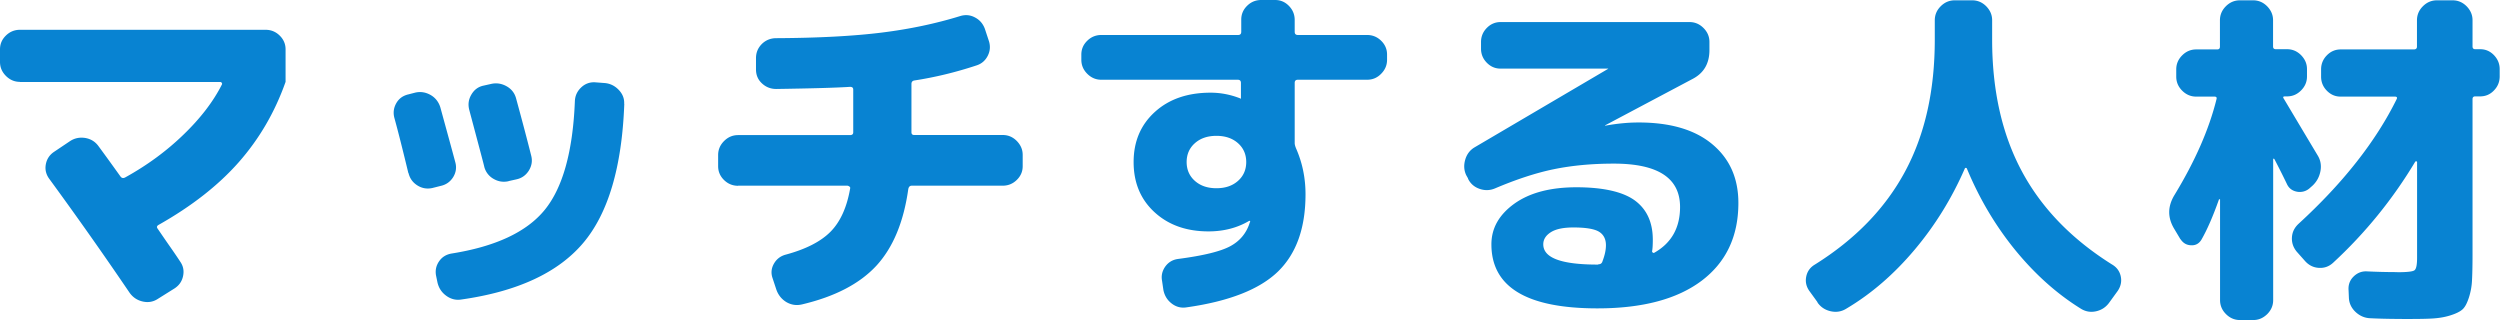 <svg xmlns="http://www.w3.org/2000/svg" viewBox="0 0 235.75 30.2"><path d="M1.88 7.72c-.51 0-.95-.19-1.32-.56S0 6.35 0 5.84V4.65c0-.51.19-.94.56-1.3s.81-.54 1.32-.54h23.17c.51 0 .95.18 1.32.54s.56.8.56 1.3v3.07c-1.01 2.86-2.48 5.38-4.41 7.57s-4.45 4.16-7.57 5.92c-.15.09-.19.2-.1.33.18.26.51.75 1.01 1.47.5.71.88 1.27 1.14 1.67.29.42.37.87.26 1.37-.11.5-.38.87-.79 1.14l-1.58.99c-.44.29-.92.37-1.44.25-.52-.12-.93-.4-1.24-.84a373.22 373.22 0 0 0-7.56-10.72c-.31-.42-.42-.88-.33-1.37.09-.49.34-.88.76-1.17l1.52-1.02c.44-.29.92-.38 1.44-.3.52.09.93.34 1.24.76.73.99 1.42 1.95 2.08 2.87.11.15.25.19.43.1 2.07-1.14 3.91-2.49 5.51-4.04 1.61-1.55 2.82-3.13 3.63-4.74.02-.04.02-.09-.02-.15a.165.165 0 0 0-.15-.08H1.88Zm36.63 8.61c-.53-2.2-.97-3.94-1.32-5.21-.13-.48-.07-.95.18-1.39.25-.44.63-.71 1.14-.83l.66-.17c.51-.11.98-.03 1.44.23.45.26.75.65.91 1.15.59 2.16 1.07 3.89 1.42 5.21.13.48.06.95-.21 1.39-.28.44-.67.71-1.17.82l-.79.2c-.51.11-.98.03-1.42-.25s-.71-.67-.83-1.17ZM58.87 9.8c-.22 5.96-1.52 10.34-3.89 13.13s-6.19 4.56-11.45 5.31c-.53.09-1.01-.03-1.45-.35-.44-.32-.71-.74-.83-1.27l-.13-.63c-.09-.48 0-.93.28-1.34s.67-.65 1.17-.74c4.16-.66 7.09-2.03 8.79-4.11s2.66-5.49 2.85-10.25c.02-.51.21-.93.58-1.29.36-.35.8-.52 1.3-.5l.92.07c.51.04.95.25 1.32.63s.55.81.53 1.32Zm-10.92 7.29c-.51.11-.98.03-1.42-.23a1.82 1.82 0 0 1-.86-1.12c-.02-.13-.5-1.92-1.42-5.38-.13-.51-.07-.98.2-1.44s.64-.73 1.12-.84l.76-.17c.51-.11.99-.03 1.45.23.46.26.76.65.89 1.15.62 2.27 1.09 4.06 1.42 5.38.13.48.06.95-.21 1.4-.28.45-.67.73-1.17.84l-.76.17Zm21.65.43c-.51 0-.95-.18-1.32-.54s-.56-.8-.56-1.3v-1.06c0-.51.19-.95.56-1.32.37-.37.81-.56 1.32-.56h10.56c.2 0 .3-.09.3-.26V8.45c0-.18-.1-.26-.3-.26-1.39.09-3.71.15-6.96.2-.53 0-.98-.18-1.35-.53-.38-.35-.56-.79-.56-1.32V5.48c0-.53.19-.97.56-1.34.37-.36.83-.54 1.35-.54 4-.02 7.33-.2 9.97-.53 2.64-.33 5.09-.85 7.36-1.55.48-.15.95-.12 1.4.12.45.23.76.59.94 1.07l.36 1.09c.18.51.15.99-.08 1.45-.23.46-.59.77-1.07.92-2 .66-3.96 1.13-5.87 1.42-.18.04-.26.15-.26.33v4.55c0 .18.09.26.26.26h8.35c.51 0 .95.19 1.32.56.37.38.56.81.56 1.32v1.06c0 .51-.19.94-.56 1.3s-.81.54-1.32.54h-8.58c-.18 0-.29.11-.33.33-.44 3.12-1.45 5.53-3.02 7.23-1.57 1.69-3.9 2.9-6.98 3.63-.53.13-1.02.06-1.49-.21-.46-.28-.78-.68-.96-1.21l-.36-1.09c-.15-.46-.1-.91.15-1.34.25-.43.62-.71 1.11-.84 1.89-.51 3.3-1.23 4.22-2.16.92-.93 1.54-2.29 1.85-4.08.02-.07 0-.13-.07-.18-.07-.05-.13-.08-.2-.08H69.6Zm34.25-10c-.51 0-.95-.19-1.32-.56-.37-.37-.56-.81-.56-1.32v-.5c0-.51.19-.94.56-1.3s.81-.54 1.32-.54h12.9c.2 0 .3-.1.3-.3V1.84c0-.5.19-.94.56-1.3.37-.36.81-.54 1.32-.54h1.32c.51 0 .94.19 1.3.56s.54.81.54 1.32V3c0 .2.1.3.3.3h6.53c.51 0 .95.18 1.32.54s.56.8.56 1.3v.5c0 .51-.19.95-.56 1.32-.37.38-.81.56-1.32.56h-6.53c-.2 0-.3.1-.3.3v5.68c0 .11.04.28.13.5.59 1.34.89 2.78.89 4.32 0 3.17-.86 5.59-2.59 7.28-1.73 1.68-4.59 2.81-8.6 3.38-.53.09-1-.03-1.42-.35-.42-.32-.68-.74-.79-1.27l-.13-.89c-.09-.48.02-.93.31-1.34.3-.41.7-.64 1.2-.71 2.38-.31 4.01-.71 4.92-1.2s1.51-1.22 1.82-2.16c0-.02.01-.05.03-.08a.16.16 0 0 0 .03-.08c0-.04-.01-.07-.03-.07h-.07c-1.12.66-2.4.99-3.83.99-2.09 0-3.79-.61-5.1-1.82-1.31-1.21-1.96-2.78-1.96-4.72s.67-3.51 2-4.72 3.08-1.82 5.26-1.82c.95 0 1.87.18 2.77.53.02 0 .03 0 .03.02s.01.02.03.02.03-.02.03-.07V7.82c0-.2-.1-.3-.3-.3h-12.9Zm12.89 9.54c.52-.46.78-1.06.78-1.78s-.26-1.32-.78-1.78c-.52-.46-1.19-.69-2.03-.69s-1.51.23-2.03.69-.78 1.06-.78 1.78.26 1.32.78 1.78 1.19.69 2.03.69 1.51-.23 2.03-.69Zm21.7-.23-.17-.3c-.22-.46-.25-.95-.1-1.47s.45-.91.89-1.17l12.57-7.39.03-.03H141.5c-.51 0-.94-.19-1.3-.56-.36-.37-.54-.81-.54-1.32v-.63c0-.51.18-.95.54-1.32.36-.37.8-.56 1.3-.56h17.82c.51 0 .95.19 1.32.56.37.37.56.81.56 1.32v.76c0 1.28-.54 2.19-1.62 2.74l-8.22 4.36v.03h.03c1.1-.2 2.14-.3 3.13-.3 2.99 0 5.31.68 6.95 2.05 1.64 1.37 2.46 3.21 2.46 5.54 0 3.15-1.16 5.59-3.46 7.33-2.31 1.74-5.59 2.61-9.83 2.61-6.67 0-10-2.01-10-6.04 0-1.52.72-2.79 2.16-3.83 1.44-1.03 3.39-1.55 5.86-1.55s4.36.41 5.5 1.24c1.13.83 1.7 2.06 1.7 3.71 0 .48-.02.85-.07 1.09 0 .04.02.08.07.12.04.03.09.04.13.02 1.63-.92 2.44-2.36 2.44-4.32 0-2.73-2.08-4.09-6.24-4.09-2.09 0-3.98.18-5.68.53-1.69.35-3.54.96-5.54 1.81-.48.2-.97.21-1.47.03s-.85-.5-1.07-.96Zm12.67 7.82c.22-.57.33-1.08.33-1.52 0-.57-.21-1-.64-1.27-.43-.27-1.24-.41-2.43-.41-.95 0-1.66.15-2.13.45-.47.3-.71.68-.71 1.14 0 1.28 1.7 1.91 5.12 1.91h.03l.07-.03c.18 0 .3-.09.36-.26Zm20.29 3.86-.79-1.09c-.29-.42-.38-.87-.28-1.35.1-.48.37-.86.81-1.12 3.81-2.38 6.64-5.3 8.51-8.78 1.87-3.48 2.8-7.62 2.8-12.44V1.91c0-.51.19-.95.56-1.32.37-.37.81-.56 1.32-.56h1.65c.51 0 .95.19 1.32.56.37.38.56.81.56 1.32v1.82c0 4.82.94 8.96 2.81 12.44 1.87 3.48 4.71 6.4 8.51 8.78.44.26.71.64.81 1.12.1.48 0 .93-.28 1.35l-.79 1.09c-.31.44-.72.72-1.24.84s-1.01.04-1.47-.25c-2.27-1.41-4.33-3.26-6.19-5.54-1.86-2.29-3.37-4.84-4.54-7.66-.02-.04-.05-.07-.1-.07s-.08.02-.1.07c-1.23 2.82-2.81 5.37-4.74 7.66s-4.06 4.14-6.42 5.54c-.46.29-.96.37-1.49.25s-.95-.4-1.25-.84Zm34.22-5.94-.59-.99c-.64-1.06-.63-2.12.03-3.2 1.94-3.19 3.26-6.2 3.96-9.04.04-.15-.02-.23-.2-.23h-1.72c-.51 0-.95-.19-1.32-.56-.37-.37-.56-.81-.56-1.32v-.69c0-.51.19-.95.56-1.32.37-.37.81-.56 1.32-.56h1.98c.18 0 .26-.09.26-.26V1.91c0-.51.19-.95.56-1.32.37-.37.81-.56 1.32-.56h1.25c.51 0 .95.19 1.32.56.37.38.56.81.56 1.32v2.47c0 .18.09.26.26.26h1.06c.51 0 .95.19 1.32.56.37.38.56.81.56 1.32v.69c0 .51-.19.95-.56 1.32-.38.38-.81.56-1.32.56h-.2c-.18 0-.21.08-.1.23.68 1.14 1.74 2.92 3.17 5.31.29.46.38.96.28 1.5-.1.54-.35 1-.74 1.37l-.26.23a1.4 1.4 0 0 1-1.2.35c-.45-.08-.78-.32-.97-.74-.37-.77-.76-1.54-1.16-2.31-.02-.04-.05-.07-.08-.07s-.05.02-.05.07V28.3c0 .51-.19.95-.56 1.32-.38.37-.81.56-1.32.56h-1.25c-.51 0-.95-.19-1.32-.56s-.56-.81-.56-1.32v-9.5s-.06-.02-.1 0c-.55 1.56-1.1 2.83-1.65 3.79-.22.37-.54.56-.97.54-.43-.01-.76-.2-1.01-.58Zm20.46 3.1c.9 0 1.44-.06 1.6-.18.17-.12.25-.51.25-1.17v-9.04s-.02-.07-.07-.07-.08.01-.1.03a42.979 42.979 0 0 1-7.75 9.54c-.38.35-.82.51-1.34.48-.52-.03-.95-.25-1.3-.64l-.79-.89c-.33-.4-.48-.85-.45-1.35.03-.51.25-.93.64-1.29 4.2-3.85 7.28-7.77 9.24-11.75.07-.15.01-.23-.17-.23h-5.12c-.51 0-.94-.19-1.3-.56-.36-.37-.54-.81-.54-1.32v-.69c0-.51.18-.95.54-1.32.36-.37.8-.56 1.3-.56h6.9c.2 0 .3-.09.3-.26V1.91c0-.51.19-.95.56-1.32.37-.37.81-.56 1.32-.56h1.48c.51 0 .95.19 1.32.56.37.38.56.81.56 1.32v2.47c0 .18.09.26.26.26h.46c.51 0 .94.19 1.3.56.36.38.54.81.54 1.32v.69c0 .51-.18.95-.54 1.32-.36.38-.8.56-1.3.56h-.46c-.18 0-.26.09-.26.26v14.72c0 1.01-.02 1.8-.05 2.38a6.19 6.19 0 0 1-.3 1.63c-.17.52-.36.88-.59 1.09-.23.21-.61.4-1.12.56-.52.17-1.07.26-1.65.3s-1.39.05-2.43.05c-1.34 0-2.51-.02-3.5-.07-.53-.02-.99-.22-1.39-.59-.4-.38-.61-.83-.63-1.35l-.03-.69c-.04-.51.11-.94.46-1.29s.77-.52 1.25-.5c.84.04 1.79.07 2.87.07Z" style="fill:#0883d2"/></svg>